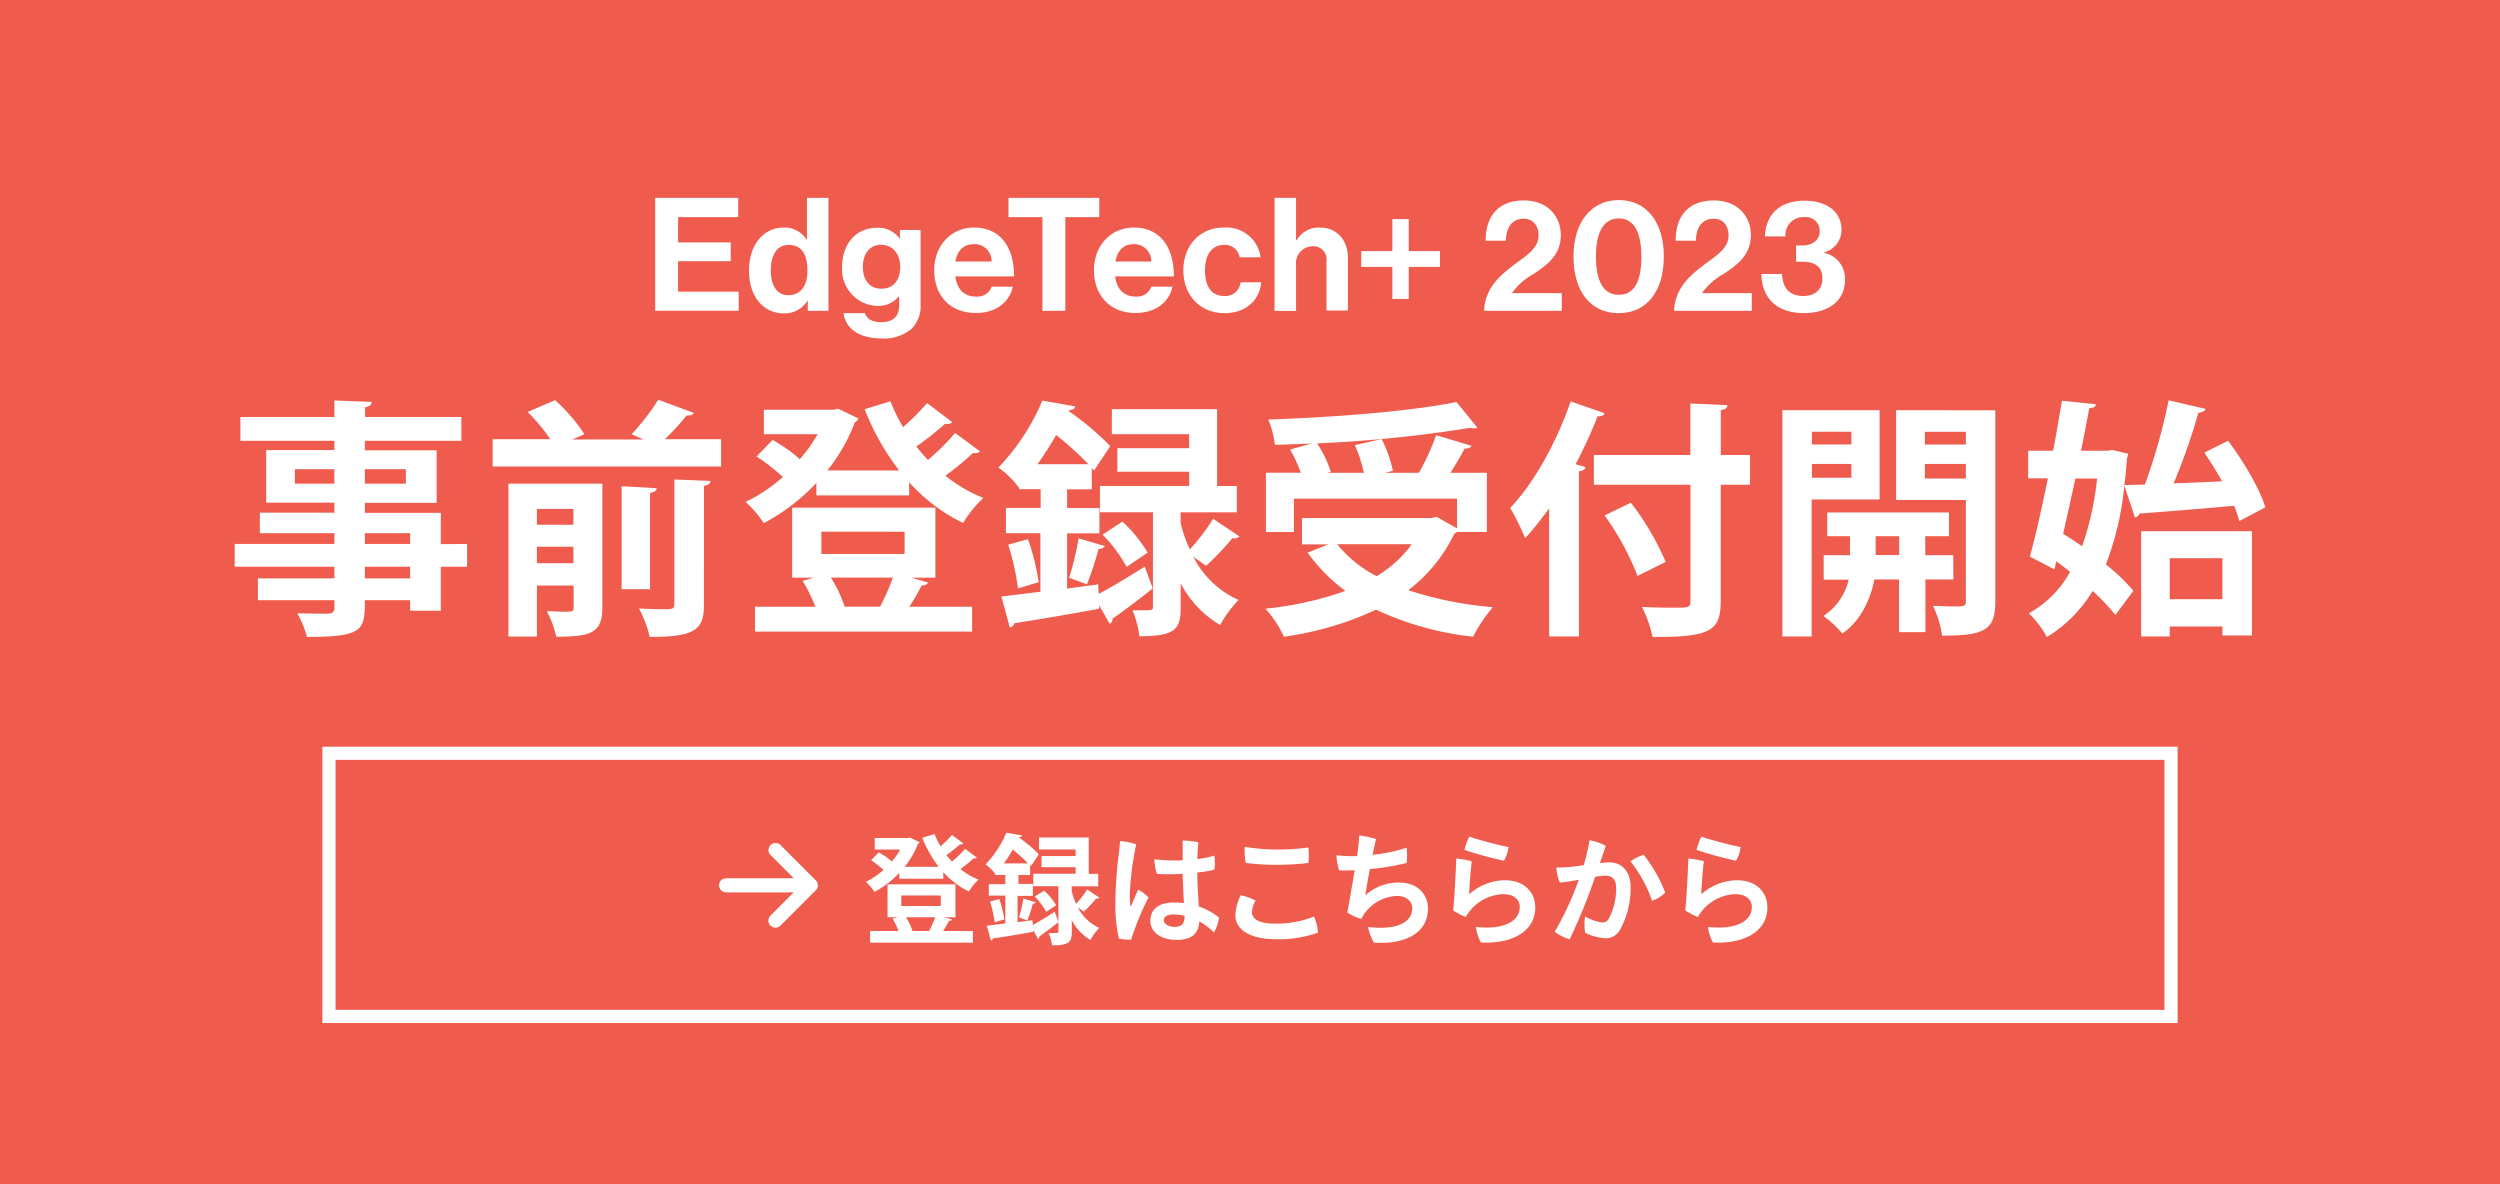 <svg xmlns="http://www.w3.org/2000/svg" viewBox="0 0 380 180"><defs><style>.cls-1{fill:#ef5c4e;}.cls-2{fill:#fff;}.cls-3{fill:none;stroke:#fff;stroke-miterlimit:10;stroke-width:2px;}</style></defs><g id="レイヤー_2" data-name="レイヤー 2"><rect class="cls-1" width="380" height="180"/><path class="cls-2" d="M99.59,30.08h12.62V33h-9.14v3.84h8v2.86h-8v4.63h9.21v2.9H99.59Z"/><path class="cls-2" d="M113.85,41.1c0-3.84,2.18-6.51,5.26-6.51a3.93,3.93,0,0,1,3.48,1.83h.07V30.08h3.26V47.24h-3.14v-1.6h0a4.1,4.1,0,0,1-3.67,2C116,47.6,113.85,45.08,113.85,41.1Zm8.88.07c0-2.35-.77-3.94-2.86-3.94-1.8,0-2.71,1.59-2.71,3.87s.94,3.77,2.62,3.77C121.72,44.87,122.73,43.43,122.73,41.17Z"/><path class="cls-2" d="M128.22,47.6h3.24c.26.77,1,1.37,2.47,1.37,1.85,0,2.74-.89,2.74-2.57V45.06h-.08a3.94,3.94,0,0,1-3.21,1.44A5.54,5.54,0,0,1,128,40.62c0-3.67,2.21-6,5.33-6a4,4,0,0,1,3.41,1.64h.05v-1.3h3.14V46.31a4.77,4.77,0,0,1-1.46,3.74A6.45,6.45,0,0,1,134,51.44C130.62,51.44,128.55,50,128.22,47.6Zm8.61-7.05c0-1.8-1-3.34-2.92-3.34-1.66,0-2.76,1.3-2.76,3.36s1.1,3.31,2.78,3.31C136,43.88,136.83,42.37,136.83,40.55Z"/><path class="cls-2" d="M142,41.08c0-3.65,2.47-6.49,6.07-6.49,4,0,6.07,3,6.07,7.42h-8.93c.24,1.9,1.3,3.07,3.15,3.07a2.29,2.29,0,0,0,2.37-1.51h3.22c-.46,2.19-2.4,4-5.57,4C144.26,47.6,142,44.75,142,41.08Zm3.26-1.33h5.47a2.59,2.59,0,0,0-2.61-2.64C146.35,37.11,145.51,38.15,145.22,39.75Z"/><path class="cls-2" d="M153.29,30.08h13.8V33h-5.16V47.24h-3.48V33h-5.16Z"/><path class="cls-2" d="M166.28,41.08c0-3.65,2.48-6.49,6.08-6.49,4,0,6.07,3,6.07,7.42H169.5c.24,1.9,1.3,3.07,3.14,3.07A2.29,2.29,0,0,0,175,43.57h3.22c-.46,2.19-2.4,4-5.57,4C168.59,47.6,166.28,44.75,166.28,41.08Zm3.27-1.33H175a2.6,2.6,0,0,0-2.62-2.64C170.68,37.11,169.84,38.15,169.55,39.75Z"/><path class="cls-2" d="M179.87,41.1c0-3.67,2.4-6.51,6.15-6.51a5.23,5.23,0,0,1,5.59,4.52h-3.19a2.27,2.27,0,0,0-2.26-1.9c-2,0-3,1.51-3,3.89s.94,3.89,2.93,3.89a2.3,2.3,0,0,0,2.47-2.09h3.15c-.22,2.62-2.26,4.7-5.55,4.7C182.3,47.6,179.87,44.77,179.87,41.1Z"/><path class="cls-2" d="M197,36.54h.07a3.92,3.92,0,0,1,3.57-1.95c2.55,0,4.25,1.92,4.25,4.61v8h-3.26V39.68a2,2,0,0,0-2.14-2.25A2.57,2.57,0,0,0,197,40.26v7h-3.27V30.08H197Z"/><path class="cls-2" d="M206.91,38.17h4.73V33.3h2.49v4.87h4.75v2.4h-4.75v4.87h-2.49V40.57h-4.73Z"/><path class="cls-2" d="M229.54,40.71c2.06-1.63,4.32-2.78,4.32-4.89,0-1.54-.82-2.57-2.28-2.57-1.66,0-2.64,1.2-2.69,3.34h-3.07c0-3.75,1.92-6.12,5.83-6.12,3.58,0,5.59,2.42,5.59,5.25,0,3.1-2.11,4.56-4.12,5.91a9.93,9.93,0,0,0-3.32,2.93h7.59v2.68H225.58C225.7,44.1,227.67,42.18,229.54,40.71Z"/><path class="cls-2" d="M239.17,39c0-5.25,2.71-8.59,6.89-8.59s6.84,3.31,6.84,8.59-2.59,8.6-6.87,8.6S239.17,44.27,239.17,39Zm10.32,0c0-3.48-1-5.8-3.43-5.8s-3.48,2.3-3.48,5.8,1,5.81,3.48,5.81S249.49,42.56,249.49,39Z"/><path class="cls-2" d="M258.42,40.71c2.07-1.63,4.32-2.78,4.32-4.89,0-1.54-.81-2.57-2.28-2.57-1.65,0-2.64,1.2-2.68,3.34H254.7c0-3.75,1.92-6.12,5.84-6.12,3.57,0,5.59,2.42,5.59,5.25,0,3.1-2.11,4.56-4.13,5.91a9.89,9.89,0,0,0-3.31,2.93h7.58v2.68H254.46C254.58,44.1,256.55,42.18,258.42,40.71Z"/><path class="cls-2" d="M267.74,41.65h3.12c.12,2,1,3.34,3.24,3.34,1.82,0,2.9-1,2.9-2.67s-1-2.54-3-2.54h-1V37.31h.94c1.56,0,2.66-.8,2.66-2.19A2.11,2.11,0,0,0,274.24,33a2.71,2.71,0,0,0-2.85,2.93h-3.12c.12-3.24,2.16-5.42,6-5.42,3.44,0,5.64,1.7,5.64,4.44a3.54,3.54,0,0,1-2.8,3.45v0a4,4,0,0,1,3.33,4.13c0,3.41-2.81,5.06-6.19,5.06C270,47.6,267.79,45.25,267.74,41.65Z"/><path class="cls-2" d="M71,82.68v3.46H67v6.69H62.34v-1.6H55.46c0,4.6-.26,5.58-8.81,5.58a14.24,14.24,0,0,0-1.48-3.6c1.82.07,4.1.07,4.71.07s.95-.26.95-.91V91.23H39.2V87.92H50.83V86.14H35.67V82.68H50.83V81.05H39.5V77.93H50.83V76.41H40.46v-8H50.83V67H36.54V63.38H50.83V60.87l5.66.23c0,.42-.31.68-1,.8v1.48H70.13V67H55.46v1.44H66.37v8H55.46v1.52H67v4.75ZM44.82,73.52h6v-2.2h-6Zm16.87-2.2H55.46v2.2h6.23Zm-6.23,9.73v1.63h6.88V81.05Zm6.88,6.87V86.14H55.46v1.78Z"/><path class="cls-2" d="M105.47,62.77c-.19.31-.53.42-1.1.38a41.18,41.18,0,0,1-3.31,3.61h8.55V70.9H74.88V66.76h8.78a29.11,29.11,0,0,0-3.46-4.14l4.18-1.79A26.07,26.07,0,0,1,88.83,66l-1.86.8H97.83L96,66a34.57,34.57,0,0,0,4.06-5.24ZM91.56,73.52V92.41c0,3.84-1.86,4.37-7,4.37a16.26,16.26,0,0,0-1.44-3.88c.84,0,1.71.08,2.39.08,1.52,0,1.68,0,1.68-.65V89H81.61v7.75H77.28V73.52Zm-4.4,3.84H81.61v2.4h5.55Zm-5.55,8.25h5.55V83.1H81.61Zm18.2-11.4c0,.38-.31.57-1,.72V89.56H94.49V73.9ZM107,91.91c0,3.92-1.49,4.9-8.25,4.9a17.55,17.55,0,0,0-1.63-4.33c1.21.08,2.47.12,3.38.12,1.67,0,2,0,2-.72v-19l5.51.23c-.07.38-.34.64-1,.72Z"/><path class="cls-2" d="M144.76,64.18a1.25,1.25,0,0,1-1.1.23,47.73,47.73,0,0,1-4.37,3.45c.53.72,1.14,1.37,1.75,2.06a35.78,35.78,0,0,0,4.14-4.11l3.8,2.81a1.28,1.28,0,0,1-1.07.23,47.67,47.67,0,0,1-4.21,3.46,22.7,22.7,0,0,0,5.77,3.38,17.75,17.75,0,0,0-3.08,3.8,26.59,26.59,0,0,1-8.2-6.19v2h-14.1v-1.9a30.46,30.46,0,0,1-8,6.12,16.06,16.06,0,0,0-2.77-3.23A23.7,23.7,0,0,0,119,72.5a32.49,32.49,0,0,0-4-3.12l2.43-2.5a22,22,0,0,1,4.14,2.92A23,23,0,0,0,124.28,66h-8.17V62.28h10.56l.73-.15,3.11,1.48a1.36,1.36,0,0,1-.57.57,26.89,26.89,0,0,1-4.18,7.33h10.91a38.22,38.22,0,0,1-5.25-9.31L135.34,61a26.86,26.86,0,0,0,1.93,3.92,36.89,36.89,0,0,0,3.65-3.65Zm-6.23,23.63,2.51.72c-.08.31-.46.46-.95.46-.5,1-1.18,2.16-1.86,3.23h9.53V96h-33V92.22h9.16A22,22,0,0,0,122,88.3l1.67-.49h-3.26V77.17h21.77V87.81Zm-13.68-7V84.2H137.5V80.82Zm8.93,11.4a36.35,36.35,0,0,0,1.94-4.41h-9.43a18.76,18.76,0,0,1,2.09,4.41Z"/><path class="cls-2" d="M167,90.28c1.9-1,4.49-2.58,7-4.14l1.22,3.3c-2.2,1.75-4.52,3.5-6.12,4.6a.85.85,0,0,1-.42.8L167.07,92l0,.53c-4.75.87-9.69,1.71-12.88,2.2a.91.91,0,0,1-.69.65l-1.29-4.71c1.67-.19,3.69-.46,5.93-.72V81.05H152.9V77.21h5.28V74.36h-3.27V74l-.08.07a13.21,13.21,0,0,0-3.07-3,33.52,33.52,0,0,0,6.68-10.18l5,.88c-.08.34-.34.53-.91.57l-.08.15a42.86,42.86,0,0,1,6.31,5.32l-2.47,3.72-.34-.42v3.27H162.2v2.85h4.91v3.84H162.2v8.39l4.72-.64Zm-12.27-.84a36.88,36.88,0,0,0-1.48-6.65l3-.83a34.37,34.37,0,0,1,1.63,6.53Zm10.71-18.88a50.81,50.81,0,0,0-4.9-4.44,51.45,51.45,0,0,1-2.85,4.44ZM167.94,83a1,1,0,0,1-.95.42,48.7,48.7,0,0,1-1.78,5.4l-2.7-1a44.65,44.65,0,0,0,1.44-6Zm11.51-3.57a19.3,19.3,0,0,0,1.41,4.07,30.25,30.25,0,0,0,3.53-4.64l4,2.66a1.05,1.05,0,0,1-1.06.27A40.27,40.27,0,0,1,183.33,86s-1.14-.8-1.94-1.37a14.13,14.13,0,0,0,6.88,6.57A17.72,17.72,0,0,0,185.46,95a15.81,15.81,0,0,1-6-6.35v3.73c0,3.27-.83,4.33-6.27,4.33a15.28,15.28,0,0,0-1.06-3.95c.53,0,1.1,0,1.56,0,1.4,0,1.56,0,1.56-.5V77.86h-8.06v-4h13.57V71.7H169.84V68.13h10.91V66H169V62.2h16V73.87h3v4h-8.55Zm-8.85-.15A20.79,20.79,0,0,1,174.44,84l-3.19,2.17a21.94,21.94,0,0,0-3.65-4.9Z"/><path class="cls-2" d="M221.48,80.86a1.49,1.49,0,0,1-.42.26,23.72,23.72,0,0,1-7,8.59,55.55,55.55,0,0,0,12.84,2.58,25.25,25.25,0,0,0-3,4.49,46.42,46.42,0,0,1-14.74-4.11,48.56,48.56,0,0,1-14,4.11,17,17,0,0,0-2.81-4.26,51.5,51.5,0,0,0,12.16-2.7A26.09,26.09,0,0,1,198.76,84l3.15-1.25h-4v-4h19.61l.84-.19,3.11,1.75V75.8H196.67v5.06h-4.25v-9h5.31a22.38,22.38,0,0,0-1.63-3.53l3.23-.91c-1.86.07-3.72.15-5.55.19a14.81,14.81,0,0,0-1-3.84c10.1-.34,21.62-1.25,28.61-2.66L224.56,65a1.35,1.35,0,0,1-.57.11,2.85,2.85,0,0,1-.53-.08,198.87,198.87,0,0,1-23.26,2.36,18.32,18.32,0,0,1,2.09,4.33l-.53.15h5.55a21.92,21.92,0,0,0-1.37-4.21l4.07-.92a19,19,0,0,1,1.71,4.83l-1.22.3h5.17a35.08,35.08,0,0,0,2.62-5.73l5.39,1.63c-.15.3-.53.42-1.06.42-.57,1.1-1.37,2.43-2.16,3.68H226v9Zm-18.24,1.86a19.31,19.31,0,0,0,6,4.86,17.78,17.78,0,0,0,5.35-4.86Z"/><path class="cls-2" d="M235.47,77.25a45.52,45.52,0,0,1-3.65,4.56,35.11,35.11,0,0,0-2.28-4.6c3.5-3.61,7.07-9.95,9.2-16.19l5.16,1.79c-.11.34-.45.49-1.06.46a74.9,74.9,0,0,1-3.34,7.29L241,71c-.08.34-.38.57-1,.64V96.74h-4.52ZM266,69.16v4.52h-4.45V91.31c0,4.52-1.44,5.58-10.37,5.5a17.94,17.94,0,0,0-1.6-4.55c1.68.07,3.42.11,4.68.11,2.51,0,2.69,0,2.69-1.06V73.68H242.27V69.16h14.66V61.33l5.63.26c0,.38-.27.65-1,.73v6.84Zm-17.1,18.38a40.84,40.84,0,0,0-5-9.19l4-1.94a41.75,41.75,0,0,1,5.28,9Z"/><path class="cls-2" d="M285.7,75.92H275.37V96.74h-4.45V62.35H285.7Zm-4.29-10.3h-6v1.94h6Zm-6,7h6V70.52h-6Zm21.5,15.46h-4.25v8h-4v-8h-3.76c-.46,2.44-1.79,6.12-4.87,8.21a15.93,15.93,0,0,0-2.88-2.66A9,9,0,0,0,281,88.11h-3.8V84.39h4V81.5h-3.46V77.89h18.51V81.5h-3.61v2.89h4.25Zm-11.81-3.72h3.57V81.5h-3.57Zm18.19-22V91.42c0,4.37-1.63,5.2-8.09,5.2a16.23,16.23,0,0,0-1.37-4.52c1,0,2.06.08,2.89.08,1.9,0,2.09,0,2.09-.8V76H288.21V62.35Zm-4.48,3.27h-6.23v1.94h6.23Zm-6.23,7.11h6.23V70.52h-6.23Z"/><path class="cls-2" d="M338.67,67c2.32,3.11,4.79,7.22,5.66,10.11l-3.95,2.09a20.83,20.83,0,0,0-.8-2.32c-5.39.49-10.75.91-14.4,1.18a.72.72,0,0,1-.68.57l-1.6-4.83a44.93,44.93,0,0,1-2.81,12,28.1,28.1,0,0,1,4.18,4l-2.73,3.68a31.22,31.22,0,0,0-3.46-3.65,20.78,20.78,0,0,1-6.95,7,15.22,15.22,0,0,0-2.74-3.61,16,16,0,0,0,6.27-6.3c-.68-.57-1.41-1.07-2.09-1.6l-.3,1.22-3.73-1.94c.88-3.15,1.83-7.45,2.74-11.89h-3V68.51h3.8c.49-2.66.95-5.24,1.33-7.6l5.16.53c0,.34-.34.57-1,.61-.38,2-.79,4.18-1.25,6.46h4l.76-.11,2.43.57-.23.76c-.07,1.4-.22,2.73-.38,4l3.12-.07a88.57,88.57,0,0,0,3.61-12.81l5.62,1.29c-.11.35-.53.57-1.1.61a93.49,93.49,0,0,1-3.76,10.72c2.36-.08,4.86-.19,7.37-.31-.84-1.52-1.79-3-2.7-4.37Zm-23.21,5.74c-.61,2.85-1.26,5.73-1.87,8.39.92.57,1.91,1.22,2.89,1.9a45.18,45.18,0,0,0,2.28-10.29Zm10,24v-16h16.83V96.59H337.8V95.22h-8v1.52ZM337.8,84.85h-8v6.23h8Z"/><rect class="cls-3" x="50" y="114.5" width="280" height="40"/><path class="cls-2" d="M146.45,128.22a.57.57,0,0,1-.52.11,22,22,0,0,1-2.07,1.64c.25.34.54.64.83,1a15.71,15.71,0,0,0,2-1.95l1.8,1.34a.58.58,0,0,1-.5.1,23.54,23.54,0,0,1-2,1.64,10.47,10.47,0,0,0,2.74,1.6,8.23,8.23,0,0,0-1.46,1.81,12.82,12.82,0,0,1-3.89-2.94v1h-6.68v-.9a14.51,14.51,0,0,1-3.78,2.9,7.37,7.37,0,0,0-1.32-1.53,10.91,10.91,0,0,0,2.69-1.82,15.47,15.47,0,0,0-1.88-1.47l1.16-1.19a11,11,0,0,1,2,1.38,10.33,10.33,0,0,0,1.26-1.81h-3.87v-1.75h5l.35-.07,1.47.7a.59.59,0,0,1-.27.27,12.7,12.7,0,0,1-2,3.47h5.17a18.06,18.06,0,0,1-2.49-4.41l1.86-.56a12.85,12.85,0,0,0,.92,1.86,18.78,18.78,0,0,0,1.73-1.73Zm-2.95,11.2,1.19.34c0,.14-.22.22-.45.22-.23.45-.56,1-.88,1.53h4.52v1.78H132.25v-1.78h4.34a11.09,11.09,0,0,0-.92-1.86l.79-.23h-1.55v-5h10.32v5ZM137,136.11v1.6h6v-1.6Zm4.23,5.4a17,17,0,0,0,.92-2.09H137.7a8.53,8.53,0,0,1,1,2.09Z"/><path class="cls-2" d="M157,140.59c.9-.49,2.13-1.23,3.32-2l.57,1.56c-1,.83-2.14,1.66-2.9,2.18a.39.39,0,0,1-.2.38l-.75-1.33,0,.25c-2.25.41-4.6.81-6.11,1a.42.42,0,0,1-.32.31l-.61-2.23,2.81-.35v-4.23H150.3V134.4h2.51V133h-1.55v-.16l0,0a6,6,0,0,0-1.46-1.44,15.87,15.87,0,0,0,3.17-4.83l2.36.42c0,.16-.16.25-.43.27l0,.07a20.19,20.19,0,0,1,3,2.52l-1.17,1.76-.16-.19V133h-1.77v1.36H157v1.81h-2.33v4l2.24-.3Zm-5.81-.4a16.92,16.92,0,0,0-.71-3.15l1.41-.39a15.82,15.82,0,0,1,.77,3.09Zm5.07-8.95a24.56,24.56,0,0,0-2.32-2.1,23.05,23.05,0,0,1-1.35,2.1Zm1.19,5.91c-.07.13-.21.2-.45.2a23.75,23.75,0,0,1-.84,2.55l-1.28-.46a21,21,0,0,0,.68-2.87Zm5.46-1.69a9.11,9.11,0,0,0,.66,1.92,15,15,0,0,0,1.68-2.19l1.87,1.26a.5.5,0,0,1-.5.12,19.25,19.25,0,0,1-1.88,2l-.91-.65a6.64,6.64,0,0,0,3.26,3.11,8.22,8.22,0,0,0-1.34,1.84,7.41,7.41,0,0,1-2.84-3v1.77c0,1.55-.4,2.05-3,2.05a7.46,7.46,0,0,0-.51-1.87c.26,0,.52,0,.74,0,.67,0,.74,0,.74-.24V134.7h-3.82v-1.89h6.43v-1h-5.17v-1.69h5.17v-1h-5.56v-1.82h7.56v5.53h1.44v1.89h-4.05Zm-4.2-.07a9.38,9.38,0,0,1,1.82,2.21l-1.51,1a10.59,10.59,0,0,0-1.73-2.33Z"/><path class="cls-2" d="M174.57,136.43a37.78,37.78,0,0,0-2.63,6.41,7.64,7.64,0,0,1-1.87-.18,23.38,23.38,0,0,1-.53-5.35,62.31,62.31,0,0,1,.51-7.47c.07-.59.16-1.42.2-2a9.28,9.28,0,0,1,2.45.51,45.25,45.25,0,0,0-.92,6.64,17.18,17.18,0,0,0,0,2.5c0,.29.1.27.21.06.22-.49.62-1.48,1-2.32A5,5,0,0,1,174.57,136.43Zm10.71,3a5.65,5.65,0,0,1-.77,2.31,9.41,9.41,0,0,0-2.22-1.69c-.07,1.56-.84,2.82-3.44,2.82-2.39,0-4-1.2-4-2.93,0-1.48,1-2.76,3.6-2.76a14.23,14.23,0,0,1,1.5.09c-.06-1.36-.15-3.06-.18-4.44-1.44.07-2.85.07-3.91,0a7.18,7.18,0,0,1-.4-2.23,24.42,24.42,0,0,0,4.31.16c0-1.33,0-2.41,0-3a11.91,11.91,0,0,1,2.38.27c-.08.85-.13,1.7-.15,2.54a12.93,12.93,0,0,0,2.58-.52,6.65,6.65,0,0,1,0,2.14,17.27,17.27,0,0,1-2.59.43c0,2,.14,3.68.23,5.15A10.89,10.89,0,0,1,185.28,139.45Zm-5.22-.23a7.18,7.18,0,0,0-1.64-.2c-1.06,0-1.51.34-1.51.88s.65,1,1.62,1C179.77,140.86,180.06,140.28,180.06,139.22Z"/><path class="cls-2" d="M190.86,136.9a3.58,3.58,0,0,0-.56,1.71c0,.93.76,1.78,3.51,1.78a15,15,0,0,0,5.91-1.08,6.65,6.65,0,0,1,.61,2.45,17.58,17.58,0,0,1-6.41,1c-3.69,0-6.14-1.3-6.14-3.68a7.26,7.26,0,0,1,.81-3A8.14,8.14,0,0,1,190.86,136.9Zm-1.66-8.18a32,32,0,0,0,9.67.09,10.27,10.27,0,0,1,0,2.36,39.82,39.82,0,0,1-9.51,0A9.47,9.47,0,0,1,189.2,128.72Z"/><path class="cls-2" d="M206.39,129.19c.11-.7.18-1.57.22-2.21a14.6,14.6,0,0,1,2.56.56c-.09.28-.29,1.22-.55,2.39a24.08,24.08,0,0,0,5.19-1.08,10.13,10.13,0,0,1,0,2.32,35.11,35.11,0,0,1-5.58.92c-.32,1.62-.61,3.22-.7,4a7.51,7.51,0,0,1,5.19-1.94c2.66,0,4.33,1.73,4.33,3.94,0,3.66-3.34,5.51-8.21,5.19a7.91,7.91,0,0,1-.9-2.38c4.06.5,6.72-.52,6.72-2.86,0-1.12-1-1.86-2.29-1.86a6.4,6.4,0,0,0-4.84,2.5,6.18,6.18,0,0,0-.61,1,7.29,7.29,0,0,1-2.14-1c.12-.46.23-1.17.37-1.92.18-1.1.49-2.87.76-4.47-.94,0-1.75.06-2.36,0a8.76,8.76,0,0,1-.41-2.3,16.88,16.88,0,0,0,2.28.14c.26,0,.54,0,.87,0Z"/><path class="cls-2" d="M223.31,135.94a8.28,8.28,0,0,1,5.46-2.14c2.93,0,4.59,1.84,4.59,4.12,0,4.13-4.38,5.6-8.27,5.33a6.37,6.37,0,0,1-.75-2.35c4.1.45,6.66-.78,6.66-3.05,0-1.13-.92-1.94-2.47-1.94a6.83,6.83,0,0,0-5.11,2.55,7.52,7.52,0,0,0-.63.92,10.07,10.07,0,0,1-1.91-1c.16-1.1.47-7.18.47-7.89a15.14,15.14,0,0,1,2.36.42C223.56,131.91,223.33,135,223.31,135.94Zm0-8.77a58.91,58.91,0,0,0,6,1.59,6,6,0,0,1-.71,2.07,58.12,58.12,0,0,1-6-1.64A9.57,9.57,0,0,1,223.33,127.17Z"/><path class="cls-2" d="M247.85,134.83a13,13,0,0,1-1.59,6.46,2.43,2.43,0,0,1-2.25,1.32,7.81,7.81,0,0,1-3.06-.83,7.23,7.23,0,0,1,0-2.49,6.47,6.47,0,0,0,2.52.92,1.05,1.05,0,0,0,1.08-.61,9.6,9.6,0,0,0,1.1-4.63c0-1.37-.6-1.87-1.73-1.87a9.87,9.87,0,0,0-1.46.18,87.31,87.31,0,0,1-3.87,9.49,6.67,6.67,0,0,1-2.27-1.15,47.38,47.38,0,0,0,3.66-7.89c-.92.16-1.91.32-2.88.43a6.93,6.93,0,0,1-.53-2.3,19.53,19.53,0,0,0,2.15-.09c.54-.06,1.24-.15,2-.26a33.28,33.28,0,0,0,.9-3.8,8.56,8.56,0,0,1,2.45.85c-.19.63-.48,1.46-.88,2.63a12.59,12.59,0,0,1,1.48-.11C246.37,131.08,247.85,132.31,247.85,134.83Zm5.26.84a5,5,0,0,1-2,1.25,19.8,19.8,0,0,0-3.28-6,8.17,8.17,0,0,1,2-1A21.93,21.93,0,0,1,253.11,135.67Z"/><path class="cls-2" d="M258.59,135.94a8.28,8.28,0,0,1,5.46-2.14c2.93,0,4.59,1.84,4.59,4.12,0,4.13-4.38,5.6-8.27,5.33a6.19,6.19,0,0,1-.75-2.35c4.1.45,6.66-.78,6.66-3.05,0-1.13-.92-1.94-2.47-1.94a6.83,6.83,0,0,0-5.11,2.55,7.52,7.52,0,0,0-.63.92,10.07,10.07,0,0,1-1.91-1c.16-1.1.47-7.18.47-7.89a15.14,15.14,0,0,1,2.36.42C258.84,131.91,258.61,135,258.59,135.94Zm0-8.77a58.91,58.91,0,0,0,6,1.59,6,6,0,0,1-.71,2.07,58.12,58.12,0,0,1-6-1.64A9,9,0,0,1,258.61,127.17Z"/><path class="cls-2" d="M124,135.33a1.07,1.07,0,0,0,0-1.52l-5.36-5.36a1.07,1.07,0,1,0-1.51,1.52l3.53,3.53H110.37a1.07,1.07,0,0,0,0,2.14h10.27l-3.53,3.53a1.07,1.07,0,1,0,1.52,1.52l5.35-5.36Z"/></g></svg>